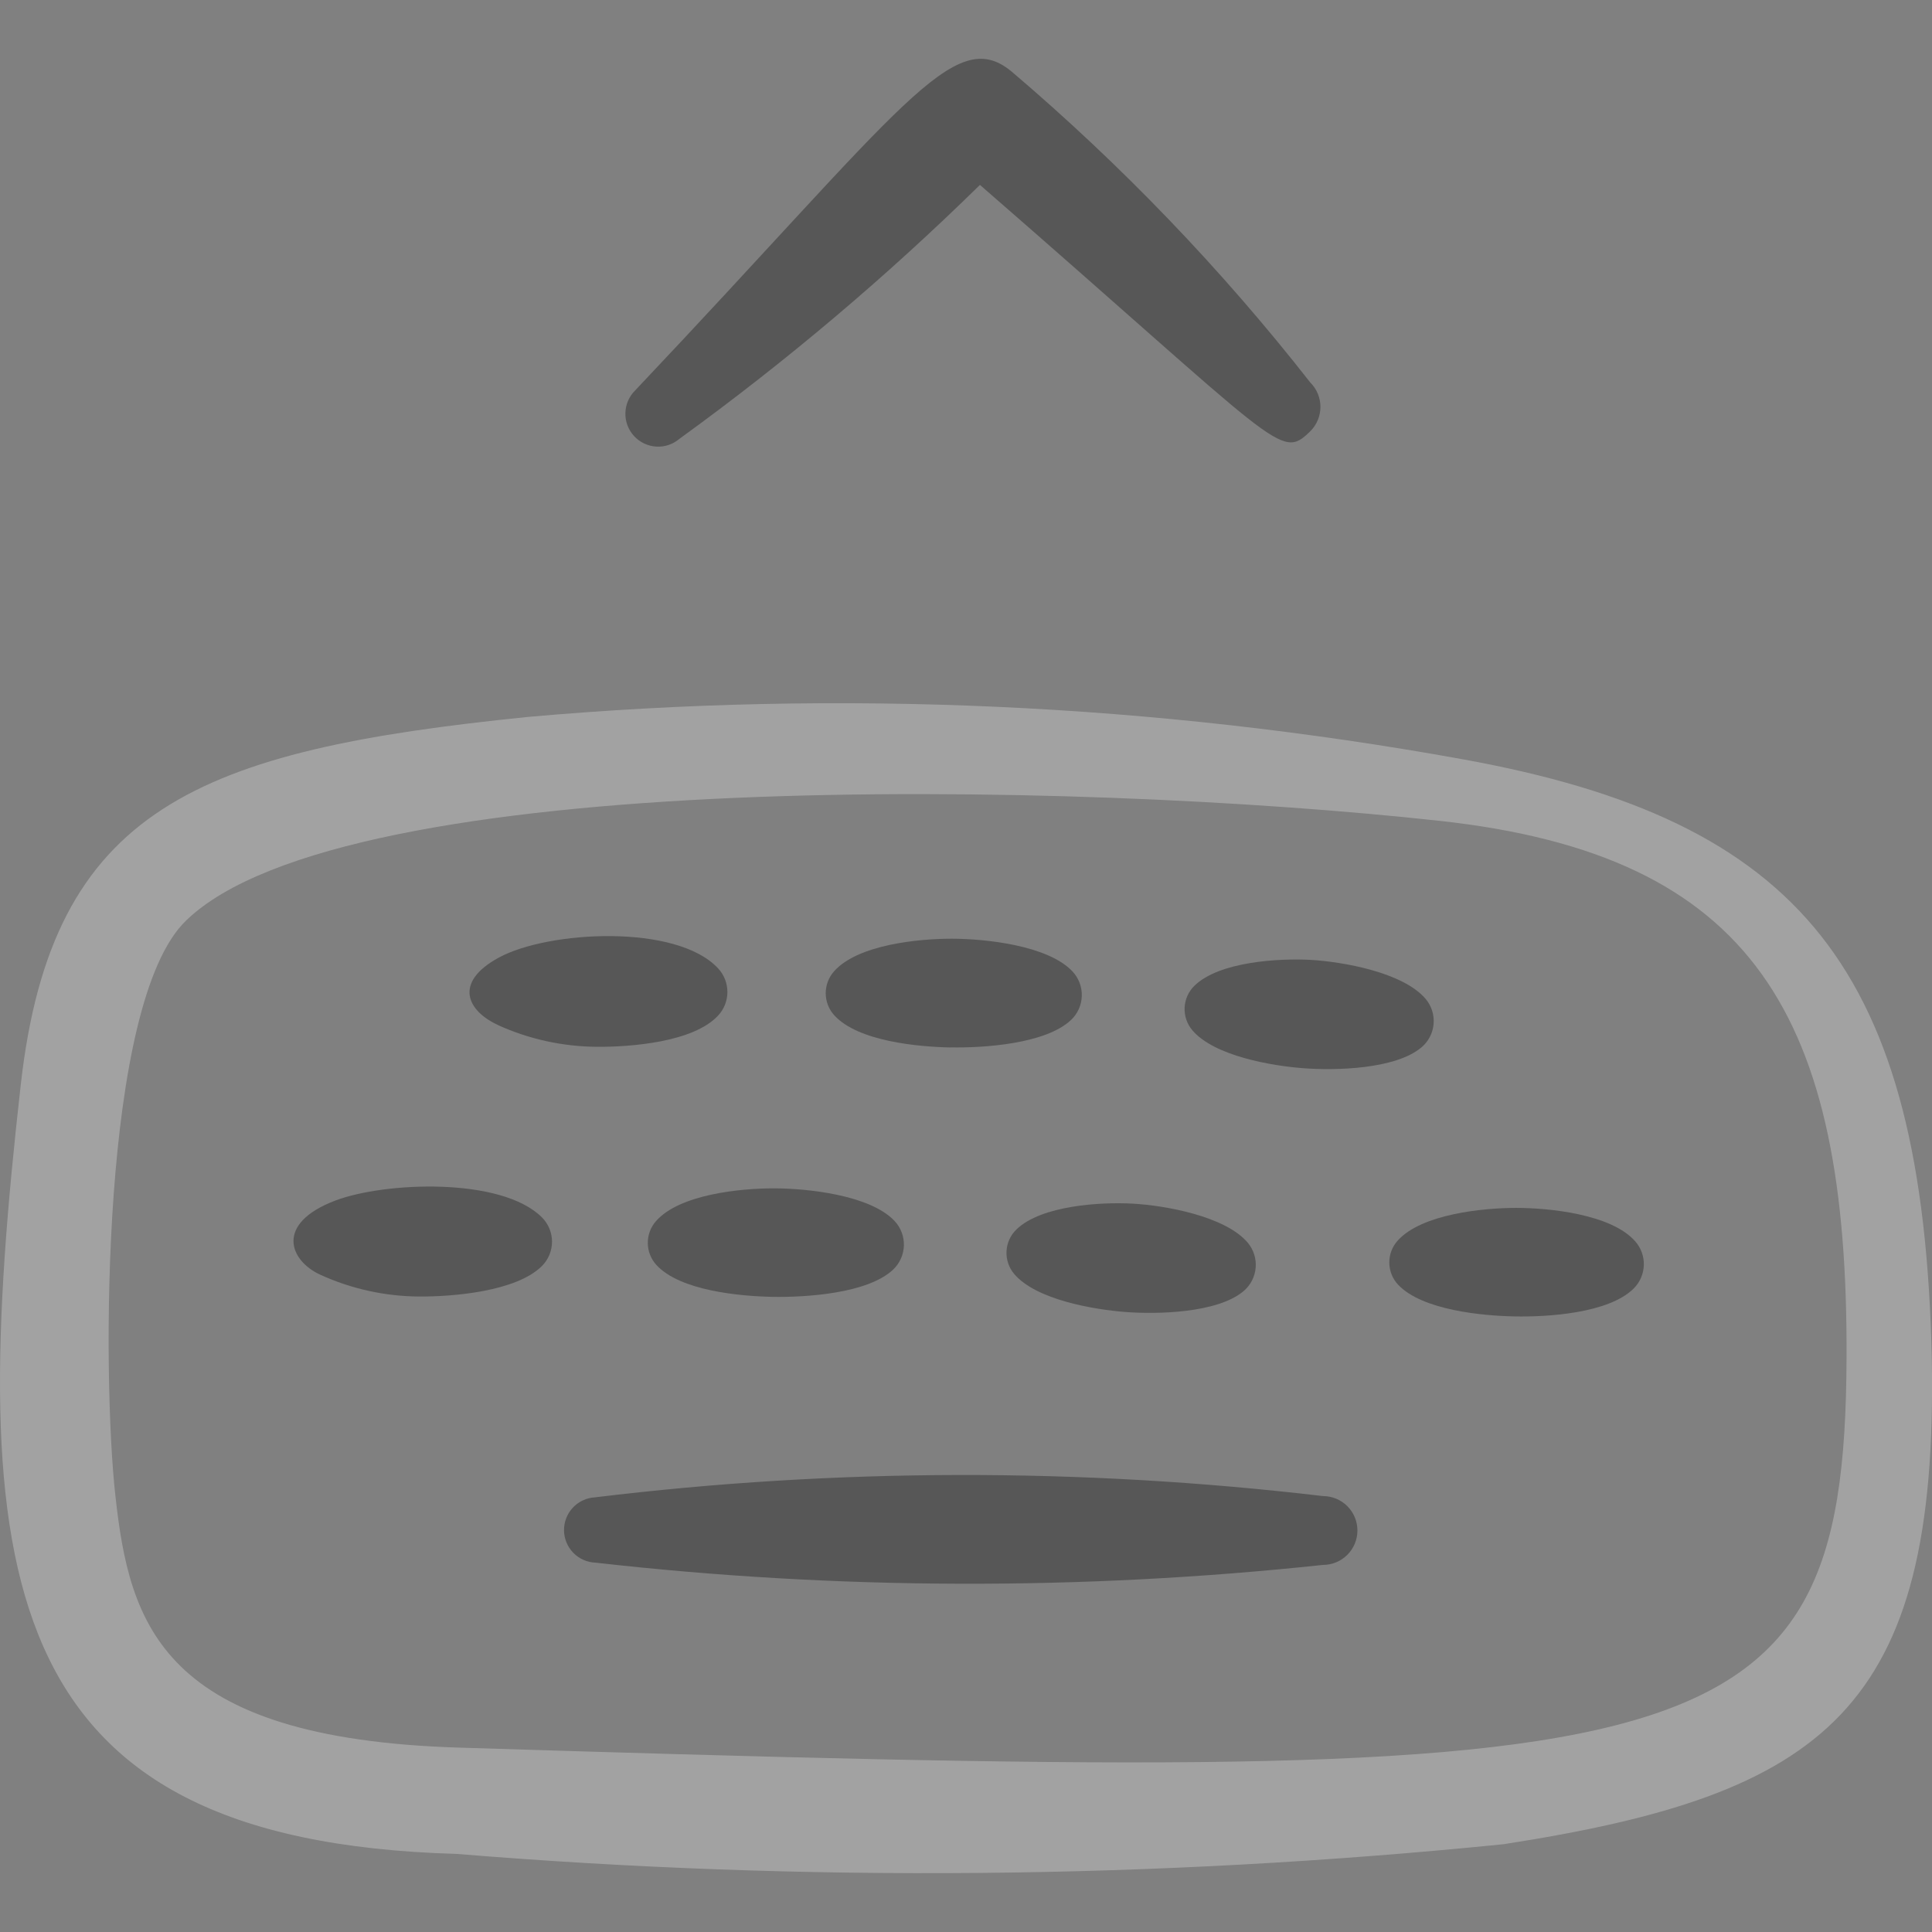 <svg width="245" height="245" viewBox="0 0 245 245" fill="none" xmlns="http://www.w3.org/2000/svg">
<rect x="0" y="0" width="245" height="245" fill="#808080" stroke="none"/>
<g clip-path="url(#clip0_1866_8775)">
<path fill-rule="evenodd" clip-rule="evenodd" d="M185.479 96.283C146.393 89.213 106.536 87.407 66.97 90.913C25.106 95.16 6.629 102.388 2.648 137.423C-4.355 199.448 -1.068 233.422 57.885 235.096C102.087 238.72 146.524 238.312 190.644 233.871C231.437 227.562 245.8 216.864 244.973 172.274C243.891 122.906 228.425 104.052 185.479 96.283ZM234.162 172.356C233.938 225.449 215.542 226.511 58.273 221.621C20.492 220.478 16.429 206.033 14.632 189.669C12.958 174.744 12.733 127.143 23.605 116.73C43.695 97.243 135.938 98.968 182.651 104.103C222.392 108.472 234.397 128.756 234.162 172.356Z" fill="white" fill-opacity="0.27"/>
<path fill-rule="evenodd" clip-rule="evenodd" d="M63.186 130.011C67.116 131.787 71.373 132.716 75.681 132.747C79.897 132.778 87.931 132.185 91.075 128.776C91.826 127.965 92.243 126.9 92.243 125.795C92.243 124.69 91.826 123.625 91.075 122.814C85.808 117.108 69.505 118.037 63.268 121.426C57.429 124.59 59.266 128.235 63.196 130.001L63.186 130.011Z" fill="#020202" fill-opacity="0.32"/>
<path fill-rule="evenodd" clip-rule="evenodd" d="M40.631 161.657C44.551 163.444 48.808 164.383 53.116 164.414C57.352 164.444 65.468 163.801 68.724 160.545C69.129 160.14 69.45 159.659 69.67 159.13C69.889 158.601 70.002 158.034 70.002 157.462C70.002 156.889 69.889 156.322 69.67 155.793C69.45 155.264 69.129 154.784 68.724 154.379C63.579 149.234 48.777 149.887 42.55 152.235C34.812 155.155 36.711 159.871 40.631 161.657Z" fill="#020202" fill-opacity="0.32"/>
<path fill-rule="evenodd" clip-rule="evenodd" d="M120.513 132.82C124.647 132.902 132.558 132.412 135.815 129.349C136.656 128.558 137.149 127.466 137.185 126.312C137.221 125.158 136.798 124.036 136.009 123.194C132.885 119.856 124.851 119.039 120.666 119.039C116.541 119.039 108.753 119.774 105.751 123.194C105.074 123.962 104.704 124.954 104.711 125.978C104.719 127.003 105.103 127.989 105.792 128.747C108.783 132.055 116.45 132.749 120.513 132.831V132.82Z" fill="#020202" fill-opacity="0.32"/>
<path fill-rule="evenodd" clip-rule="evenodd" d="M97.951 164.456C102.075 164.528 109.996 164.068 113.253 161.006C114.094 160.213 114.587 159.119 114.624 157.963C114.66 156.807 114.237 155.684 113.447 154.84C110.323 151.512 102.289 150.695 98.104 150.695C93.98 150.695 86.191 151.43 83.189 154.85C82.513 155.617 82.143 156.605 82.148 157.627C82.154 158.65 82.535 159.634 83.22 160.393C86.221 163.701 93.888 164.374 97.951 164.456Z" fill="#020202" fill-opacity="0.32"/>
<path fill-rule="evenodd" clip-rule="evenodd" d="M192.097 166.937C196.21 167.018 204.01 166.559 207.184 163.384C207.964 162.603 208.419 161.556 208.456 160.454C208.494 159.351 208.113 158.275 207.389 157.443C204.377 153.962 196.435 153.176 192.26 153.176C188.115 153.176 180.296 153.941 177.254 157.31C176.554 158.081 176.17 159.087 176.18 160.127C176.189 161.168 176.591 162.167 177.305 162.925C180.357 166.151 188.013 166.865 192.097 166.937Z" fill="#020202" fill-opacity="0.32"/>
<path fill-rule="evenodd" clip-rule="evenodd" d="M165.294 135.463C169.296 135.769 176.952 135.616 180.27 132.809C180.707 132.439 181.067 131.987 181.329 131.477C181.592 130.968 181.751 130.413 181.798 129.842C181.846 129.271 181.78 128.697 181.606 128.151C181.431 127.606 181.15 127.1 180.78 126.663C177.922 123.295 170.266 121.957 166.193 121.723C162.17 121.508 154.616 121.937 151.472 124.999C150.719 125.733 150.273 126.725 150.223 127.775C150.174 128.825 150.526 129.854 151.207 130.655C153.994 133.932 161.333 135.167 165.294 135.463Z" fill="#020202" fill-opacity="0.32"/>
<path fill-rule="evenodd" clip-rule="evenodd" d="M142.713 166.376C146.725 166.683 154.391 166.529 157.709 163.722C158.59 162.974 159.138 161.907 159.233 160.755C159.329 159.603 158.965 158.46 158.22 157.577C155.361 154.208 147.705 152.86 143.632 152.636C139.61 152.411 132.056 152.85 128.901 155.903C128.143 156.632 127.691 157.623 127.638 158.674C127.585 159.724 127.934 160.756 128.615 161.558C131.402 164.845 138.762 166.07 142.723 166.376H142.713Z" fill="#020202" fill-opacity="0.32"/>
<path fill-rule="evenodd" clip-rule="evenodd" d="M75.53 198.163C106.176 201.633 137.107 201.725 167.773 198.448C168.93 198.448 170.04 197.989 170.858 197.17C171.677 196.352 172.137 195.242 172.137 194.084C172.137 192.927 171.677 191.817 170.858 190.999C170.04 190.18 168.93 189.72 167.773 189.72C137.091 186.102 106.087 186.157 75.418 189.884C74.355 189.948 73.358 190.419 72.633 191.199C71.908 191.978 71.511 193.007 71.524 194.072C71.537 195.136 71.959 196.155 72.703 196.917C73.447 197.678 74.456 198.125 75.52 198.163H75.53Z" fill="#020202" fill-opacity="0.32"/>
<path fill-rule="evenodd" clip-rule="evenodd" d="M86.15 55.655C99.639 45.882 112.381 35.117 124.268 23.448C162.611 56.788 162.305 58.432 166.163 54.685C166.57 54.281 166.892 53.799 167.113 53.269C167.333 52.739 167.446 52.171 167.446 51.597C167.446 51.024 167.333 50.456 167.113 49.926C166.892 49.396 166.57 48.914 166.163 48.51C154.905 34.137 142.227 20.936 128.321 9.105C120.971 2.96 114.652 13.475 80.546 49.51C79.779 50.266 79.334 51.29 79.306 52.367C79.278 53.444 79.668 54.49 80.395 55.286C81.121 56.081 82.128 56.564 83.203 56.633C84.278 56.702 85.328 56.351 86.15 55.655Z" fill="#020202" fill-opacity="0.32"/>
</g>
<defs>
<clipPath id="clip0_1866_8775">
<rect width="245" height="245" fill="white"/>
</clipPath>
</defs>
</svg>
